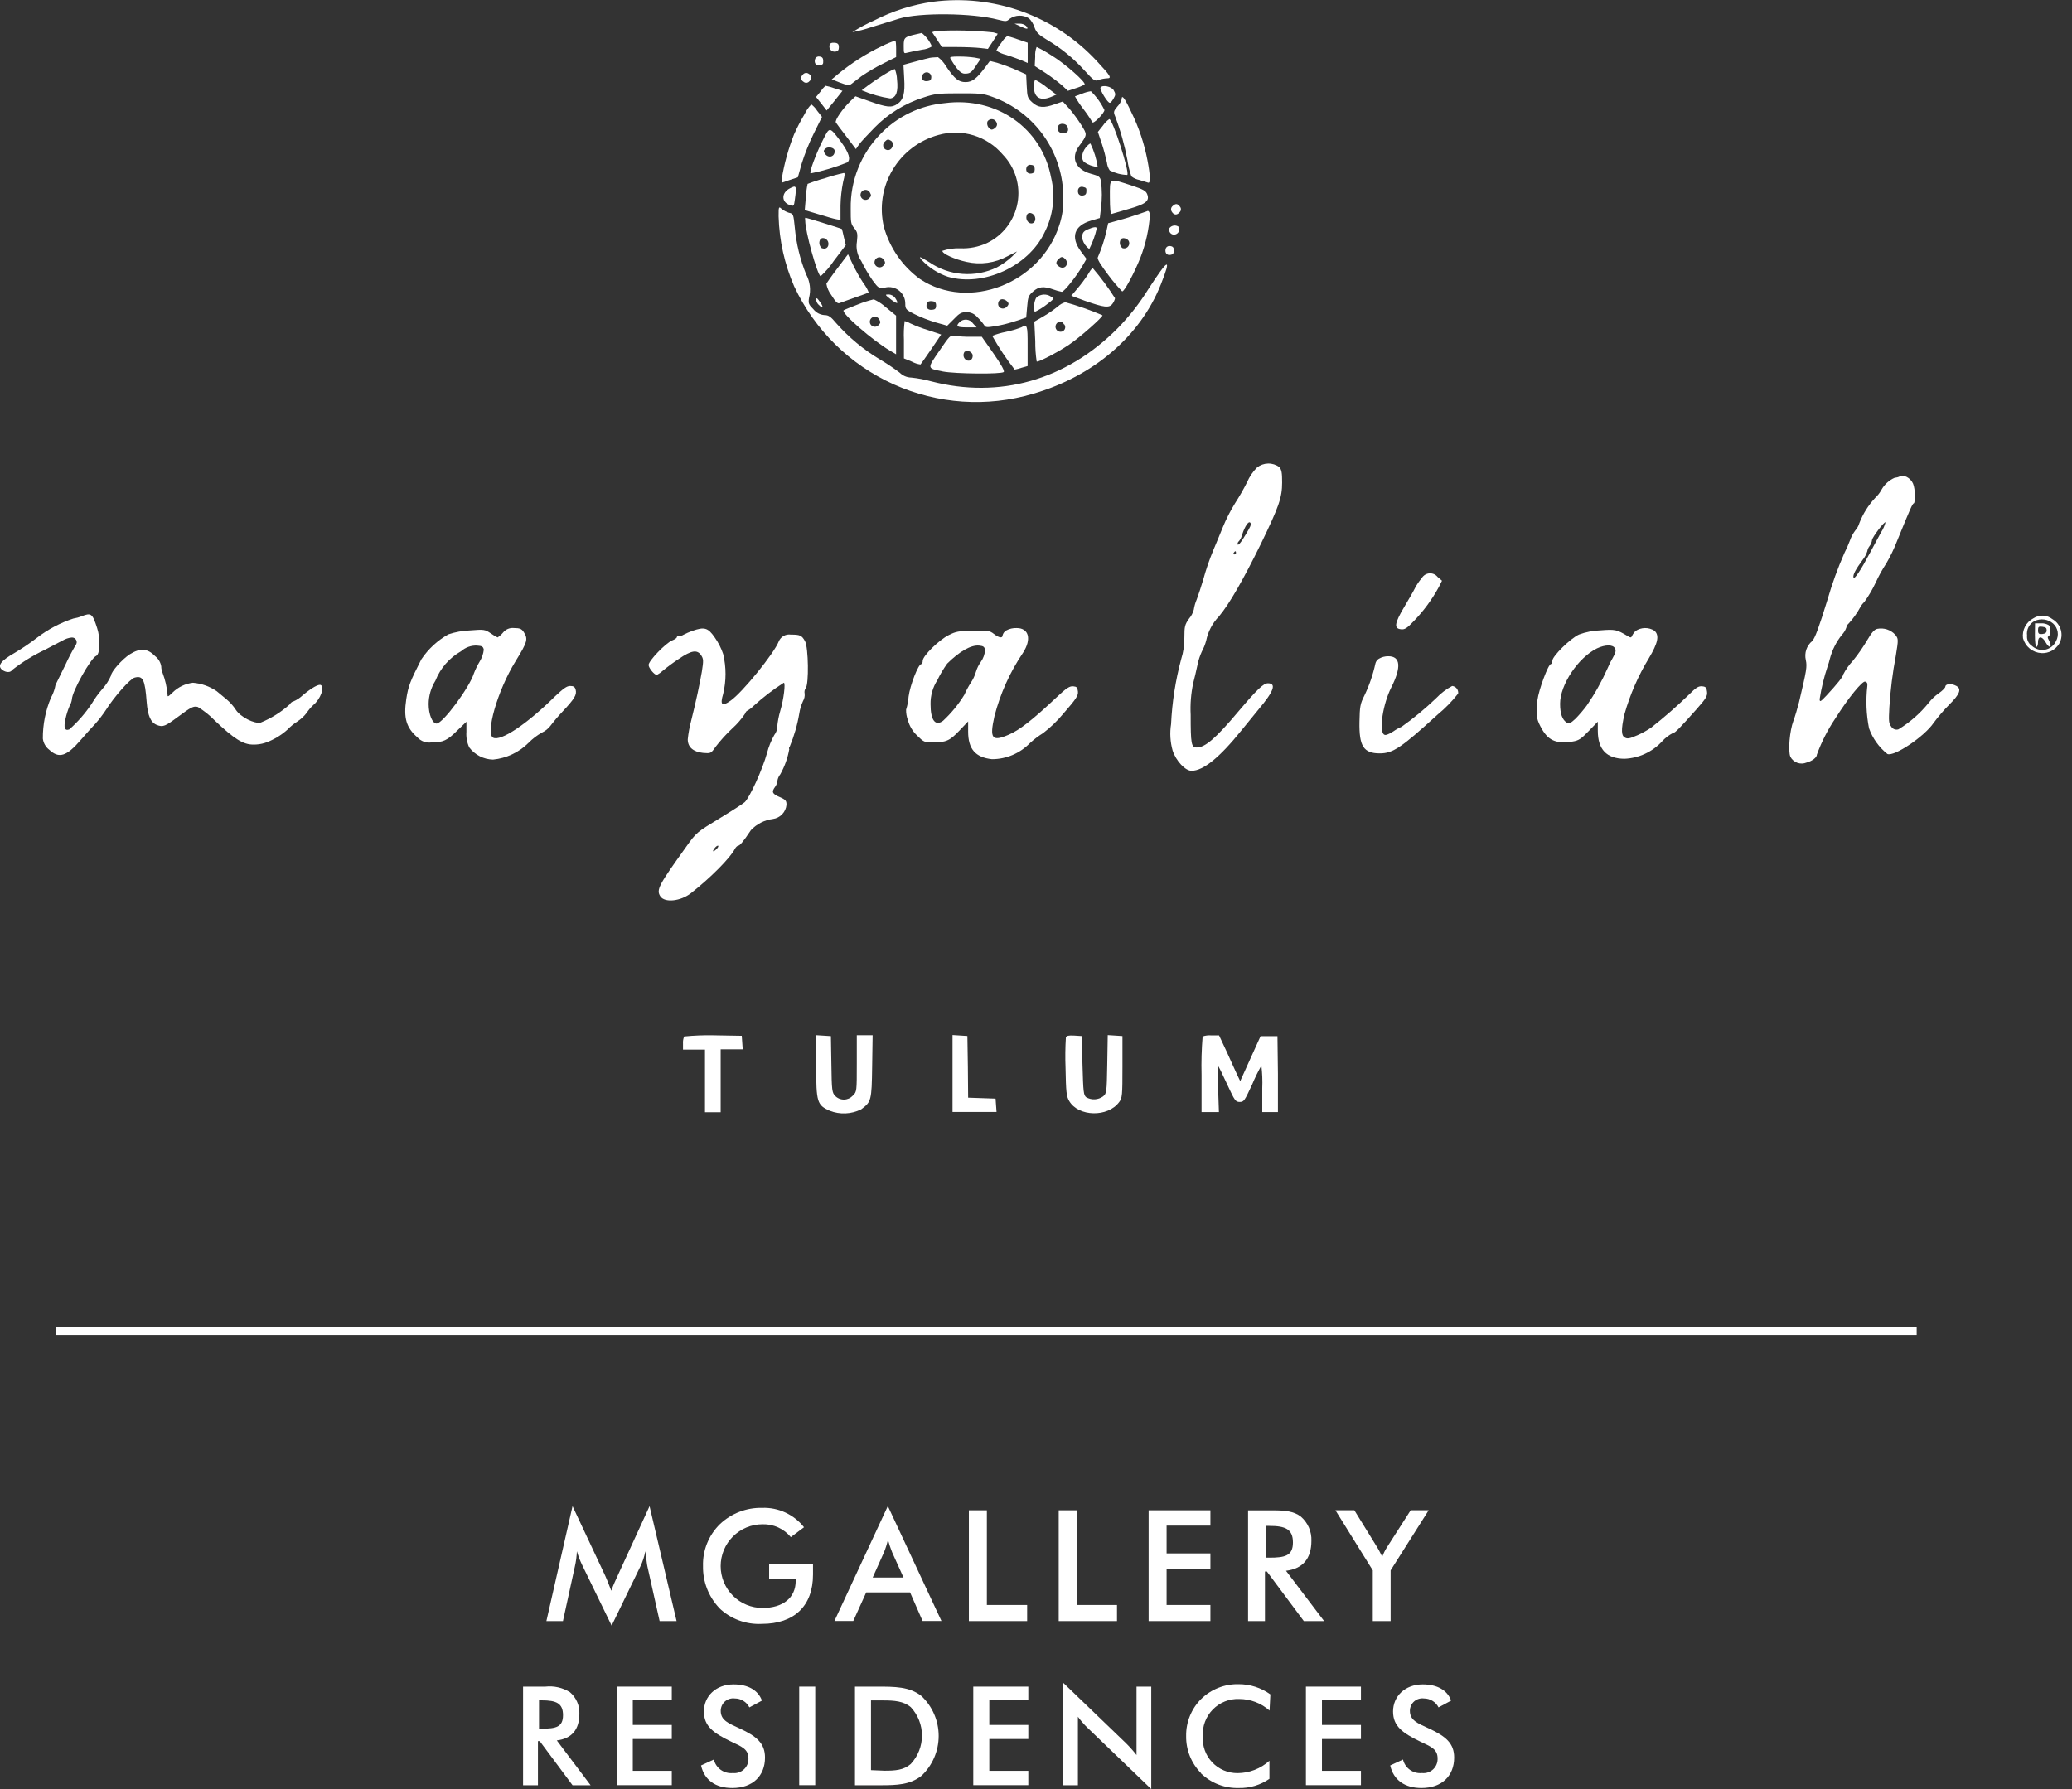<svg width="132" height="114" viewBox="0 0 132 114" fill="none" xmlns="http://www.w3.org/2000/svg">
<rect x="0" y="0" width="132" height="114" fill="#333333" stroke="none"/>
<g clip-path="url(#clip0_540_1855)">
<path d="M122.105 84.578H3.553V85.065H122.105V84.578Z" fill="white"/>
<path d="M37.096 99.741C36.955 99.453 36.84 99.154 36.751 98.846C36.739 99.175 36.696 99.502 36.622 99.823L35.864 103.294H34.809L36.475 95.973L38.556 100.405C38.616 100.531 38.745 100.85 38.943 101.361C39.081 100.964 39.24 100.65 39.348 100.405L41.381 95.973L43.103 103.294H42.022L41.243 99.81C41.213 99.685 41.182 99.38 41.114 98.846C41.05 99.185 40.942 99.513 40.791 99.823L38.965 103.583L37.096 99.741Z" fill="white"/>
<path d="M45.821 102.459C45.138 101.738 44.767 100.777 44.787 99.784C44.773 99.29 44.861 98.798 45.047 98.339C45.232 97.88 45.51 97.465 45.864 97.119C46.59 96.431 47.559 96.058 48.559 96.081C49.069 96.063 49.575 96.166 50.038 96.381C50.5 96.595 50.906 96.916 51.221 97.317L50.381 97.946C50.163 97.681 49.886 97.469 49.574 97.327C49.261 97.186 48.92 97.117 48.577 97.127C47.87 97.127 47.192 97.408 46.692 97.908C46.192 98.408 45.911 99.086 45.911 99.793C45.911 100.5 46.192 101.178 46.692 101.678C47.192 102.178 47.87 102.459 48.577 102.459C49.899 102.459 50.691 101.796 50.691 100.736V100.637H48.999V99.672H51.794C51.794 99.957 51.794 100.176 51.794 100.331C51.794 102.338 50.588 103.471 48.538 103.471C48.035 103.498 47.533 103.421 47.061 103.244C46.59 103.068 46.16 102.796 45.799 102.446" fill="white"/>
<path d="M56.561 95.965L59.976 103.286H58.774L57.978 101.468H55.183L54.36 103.286H53.159L56.561 95.965ZM57.56 100.521L56.836 98.915C56.732 98.653 56.642 98.386 56.569 98.114C56.505 98.387 56.421 98.654 56.315 98.915L55.596 100.521H57.56Z" fill="white"/>
<path d="M61.724 96.236H62.87V102.269H65.436V103.294H61.724V96.236Z" fill="white"/>
<path d="M67.447 96.236H68.593V102.269H71.16V103.294H67.447V96.236Z" fill="white"/>
<path d="M73.175 96.236H77.111V97.213H74.32V98.984H77.111V99.987H74.32V102.269H77.111V103.294H73.175V96.236Z" fill="white"/>
<path d="M79.51 96.24H81.107C81.87 96.24 82.43 96.3 82.865 96.632C83.088 96.822 83.266 97.06 83.384 97.329C83.502 97.597 83.557 97.889 83.545 98.183C83.545 99.319 82.994 99.961 81.926 100.09L84.355 103.294H83.063L80.711 100.138H80.586V103.294H79.51V96.24ZM80.862 99.255C81.87 99.255 82.369 99.134 82.369 98.286C82.369 97.437 81.887 97.231 80.862 97.231H80.655V99.255H80.862Z" fill="white"/>
<path d="M87.455 100.064L85.074 96.232H86.279L87.761 98.635C87.791 98.682 87.899 98.871 88.058 99.195C88.136 98.989 88.234 98.791 88.351 98.605L89.871 96.232H91.017L88.592 100.064V103.294H87.455V100.064Z" fill="white"/>
<path d="M33.323 107.471H34.744C35.29 107.41 35.841 107.534 36.307 107.825C36.506 107.994 36.663 108.206 36.767 108.444C36.872 108.683 36.921 108.942 36.91 109.203C36.91 110.215 36.419 110.783 35.472 110.899L37.625 113.755H36.475L34.383 110.942H34.271V113.755H33.323V107.471ZM34.525 110.15C35.42 110.15 35.868 110.047 35.868 109.289C35.868 108.531 35.438 108.346 34.525 108.346H34.34V110.146L34.525 110.15Z" fill="white"/>
<path d="M39.292 107.471H42.797V108.341H40.313V109.913H42.797V110.809H40.313V112.837H42.797V113.75H39.292V107.471Z" fill="white"/>
<path d="M44.658 112.497L45.476 112.118C45.539 112.384 45.697 112.618 45.919 112.776C46.142 112.934 46.414 113.007 46.686 112.979C46.815 112.993 46.944 112.979 47.067 112.938C47.19 112.897 47.302 112.83 47.396 112.742C47.491 112.654 47.565 112.546 47.614 112.427C47.663 112.307 47.686 112.178 47.681 112.049C47.681 111.433 47.216 111.283 46.566 110.968C45.45 110.426 44.843 109.999 44.843 109.052C44.843 108.104 45.588 107.329 46.733 107.329C47.664 107.329 48.301 107.704 48.542 108.363L47.741 108.794C47.654 108.622 47.52 108.478 47.356 108.378C47.192 108.278 47.003 108.225 46.811 108.225C46.699 108.21 46.585 108.22 46.477 108.253C46.369 108.285 46.269 108.341 46.184 108.416C46.099 108.49 46.032 108.582 45.985 108.685C45.939 108.788 45.915 108.9 45.915 109.013C45.915 109.62 46.406 109.806 47.108 110.129C48.215 110.637 48.736 111.089 48.736 111.993C48.736 113.16 47.952 113.931 46.652 113.931C45.579 113.931 44.877 113.423 44.666 112.51" fill="white"/>
<path d="M51.936 107.471H50.915V113.75H51.936V107.471Z" fill="white"/>
<path d="M54.468 107.471H55.846C57.026 107.471 57.93 107.471 58.692 108.061C59.042 108.388 59.321 108.783 59.511 109.222C59.702 109.661 59.8 110.134 59.8 110.613C59.8 111.091 59.702 111.565 59.511 112.004C59.321 112.443 59.042 112.838 58.692 113.165C57.965 113.724 57.138 113.755 56.109 113.755H54.468V107.471ZM56.35 112.829C57.043 112.829 57.577 112.794 58.025 112.398C58.482 111.906 58.736 111.26 58.736 110.589C58.736 109.918 58.482 109.272 58.025 108.781C57.56 108.393 56.978 108.35 56.225 108.35H55.488V112.794L56.35 112.829Z" fill="white"/>
<path d="M62.004 107.471H65.51V108.341H63.025V109.913H65.51V110.809H63.025V112.837H65.51V113.75H62.004V107.471Z" fill="white"/>
<path d="M69.278 110.09C69.055 109.875 68.851 109.64 68.67 109.388V113.755H67.732V107.226L71.719 111.063C71.964 111.304 72.192 111.56 72.404 111.83V107.471H73.343V114L69.278 110.09Z" fill="white"/>
<path d="M76.513 112.984C76.206 112.672 75.964 112.303 75.801 111.897C75.639 111.491 75.558 111.057 75.565 110.619C75.558 110.182 75.638 109.748 75.803 109.342C75.967 108.937 76.211 108.568 76.521 108.26C76.835 107.952 77.208 107.71 77.617 107.548C78.026 107.386 78.463 107.307 78.903 107.316C79.63 107.313 80.34 107.541 80.931 107.967L80.879 108.996C80.346 108.523 79.658 108.261 78.946 108.26C78.634 108.248 78.323 108.301 78.033 108.416C77.743 108.532 77.48 108.707 77.262 108.93C77.044 109.153 76.875 109.42 76.766 109.712C76.656 110.004 76.61 110.316 76.629 110.628C76.607 110.931 76.649 111.235 76.751 111.521C76.852 111.807 77.012 112.069 77.22 112.29C77.428 112.511 77.68 112.687 77.959 112.807C78.238 112.926 78.539 112.986 78.842 112.984C79.592 112.98 80.315 112.7 80.871 112.196V113.345C80.299 113.743 79.616 113.948 78.92 113.931C78.477 113.944 78.036 113.868 77.622 113.708C77.209 113.549 76.832 113.308 76.513 113.001" fill="white"/>
<path d="M83.196 107.471H86.701V108.341H84.217V109.913H86.701V110.809H84.217V112.837H86.701V113.75H83.196V107.471Z" fill="white"/>
<path d="M88.562 112.497L89.38 112.118C89.443 112.384 89.601 112.618 89.823 112.776C90.046 112.934 90.318 113.007 90.59 112.979C90.719 112.993 90.849 112.979 90.971 112.938C91.094 112.897 91.206 112.83 91.3 112.742C91.395 112.654 91.469 112.546 91.518 112.427C91.567 112.307 91.59 112.178 91.585 112.049C91.585 111.433 91.12 111.283 90.47 110.968C89.354 110.426 88.747 109.999 88.747 109.052C88.747 108.104 89.492 107.329 90.638 107.329C91.568 107.329 92.209 107.704 92.446 108.363L91.645 108.794C91.558 108.622 91.425 108.478 91.26 108.378C91.096 108.278 90.907 108.225 90.715 108.225C90.603 108.21 90.489 108.22 90.381 108.253C90.273 108.285 90.173 108.341 90.088 108.416C90.004 108.49 89.936 108.582 89.889 108.685C89.843 108.788 89.819 108.9 89.819 109.013C89.819 109.62 90.31 109.806 91.012 110.129C92.119 110.637 92.64 111.089 92.64 111.993C92.64 113.16 91.856 113.931 90.556 113.931C89.488 113.931 88.781 113.423 88.57 112.51" fill="white"/>
<path fill-rule="evenodd" clip-rule="evenodd" d="M59.433 0.112C58.123 0.299 56.854 0.704 55.678 1.309C55.2 1.52 54.739 1.767 54.3 2.05C54.703 1.974 55.1 1.871 55.488 1.74C56.117 1.537 56.918 1.309 57.267 1.189C58.585 0.792 61.957 0.823 63.593 1.257C64.08 1.378 64.132 1.378 64.321 1.201C64.501 1.074 64.714 1.003 64.934 0.998C65.154 0.992 65.371 1.053 65.557 1.171C65.718 1.333 65.837 1.531 65.906 1.748C66.018 2.067 66.168 2.218 66.685 2.528C67.571 3.048 68.372 3.7 69.062 4.461C69.691 5.15 69.751 5.194 70.001 5.09C70.168 5.035 70.342 5.002 70.518 4.991C70.85 4.991 70.768 4.853 69.859 3.876C68.547 2.463 66.916 1.385 65.102 0.73C63.289 0.075 61.345 -0.137 59.433 0.112Z" fill="white"/>
<path fill-rule="evenodd" clip-rule="evenodd" d="M65.019 1.688C65.449 1.886 65.557 1.878 65.367 1.649C65.247 1.549 65.093 1.498 64.937 1.507H64.631L65.019 1.688Z" fill="white"/>
<path fill-rule="evenodd" clip-rule="evenodd" d="M59.61 1.977L59.382 2.05L59.691 2.515L60.002 2.997H60.966C61.496 2.997 62.155 3.027 62.435 3.058L62.934 3.118L63.253 2.636L63.563 2.149L63.292 2.067C62.069 1.939 60.837 1.908 59.61 1.977Z" fill="white"/>
<path fill-rule="evenodd" clip-rule="evenodd" d="M58.434 2.166C57.624 2.347 57.573 2.377 57.573 2.915C57.573 3.454 57.573 3.415 57.853 3.346C58.003 3.307 58.4 3.226 58.748 3.165C58.968 3.145 59.181 3.075 59.368 2.959C59.229 2.62 59.005 2.324 58.718 2.097C58.684 2.119 58.542 2.136 58.434 2.166Z" fill="white"/>
<path fill-rule="evenodd" clip-rule="evenodd" d="M63.783 2.739C63.661 2.889 63.557 3.052 63.473 3.226C63.663 3.355 63.876 3.447 64.101 3.497C64.442 3.604 64.889 3.768 65.1 3.854L65.471 4.014V2.722L64.851 2.511C64.626 2.426 64.395 2.355 64.162 2.3C64.011 2.423 63.883 2.572 63.783 2.739Z" fill="white"/>
<path fill-rule="evenodd" clip-rule="evenodd" d="M56.19 2.937C55.182 3.419 54.236 4.022 53.374 4.733L52.986 5.06L53.525 5.271C53.955 5.43 54.093 5.452 54.222 5.362L54.873 4.862C55.306 4.565 55.759 4.299 56.229 4.065L57.09 3.635V3.109C57.09 2.829 57.069 2.588 57.03 2.588C56.742 2.684 56.461 2.8 56.19 2.937Z" fill="white"/>
<path fill-rule="evenodd" clip-rule="evenodd" d="M52.853 2.855C52.834 2.911 52.83 2.97 52.842 3.028C52.854 3.085 52.88 3.138 52.919 3.182C52.958 3.226 53.008 3.258 53.064 3.277C53.119 3.295 53.179 3.298 53.236 3.286C53.383 3.264 53.443 3.182 53.443 3.006C53.443 2.829 53.383 2.743 53.184 2.726C52.986 2.709 52.896 2.739 52.853 2.855Z" fill="white"/>
<path fill-rule="evenodd" clip-rule="evenodd" d="M65.949 3.6L65.919 4.207L66.586 4.638C66.953 4.881 67.307 5.144 67.645 5.426L68.033 5.788L68.524 5.624C68.722 5.567 68.912 5.487 69.093 5.387C69.222 5.267 67.835 4.039 66.939 3.501C66.65 3.313 66.35 3.143 66.039 2.993C65.964 3.186 65.933 3.394 65.949 3.6Z" fill="white"/>
<path fill-rule="evenodd" clip-rule="evenodd" d="M51.936 3.734C51.837 3.992 51.979 4.212 52.215 4.164C52.452 4.117 52.444 4.065 52.444 3.884C52.444 3.704 52.388 3.626 52.215 3.604C52.161 3.592 52.104 3.597 52.053 3.621C52.002 3.644 51.961 3.684 51.936 3.734Z" fill="white"/>
<path fill-rule="evenodd" clip-rule="evenodd" d="M59.382 3.665C59.244 3.665 58.783 3.803 58.344 3.915L57.556 4.126L57.603 4.987C57.663 5.956 57.556 6.356 57.172 6.623C56.789 6.89 56.462 6.826 55.424 6.464L54.498 6.137L54.188 6.434C53.68 6.925 53.172 7.661 53.249 7.803C53.288 7.872 53.598 8.281 53.929 8.712L54.528 9.5L54.726 9.207C54.825 9.061 55.286 8.57 55.725 8.122C56.588 7.241 57.655 6.586 58.83 6.214C59.536 5.977 59.778 5.947 61.074 5.947C62.37 5.947 62.611 5.947 63.227 6.175C64.557 6.651 65.705 7.528 66.514 8.685C67.323 9.843 67.751 11.223 67.74 12.635C67.757 13.211 67.672 13.785 67.49 14.332C66.311 18.061 61.72 19.848 58.606 17.777C57.49 16.963 56.682 15.796 56.311 14.465C56.014 13.225 56.212 11.917 56.865 10.821C57.517 9.725 58.572 8.926 59.803 8.596C60.533 8.393 61.305 8.404 62.029 8.627C62.752 8.85 63.397 9.275 63.886 9.853C64.275 10.255 64.563 10.744 64.726 11.28C64.889 11.815 64.922 12.382 64.823 12.932C64.724 13.483 64.495 14.002 64.155 14.447C63.816 14.892 63.375 15.249 62.87 15.49C62.338 15.734 61.757 15.847 61.173 15.822C60.788 15.806 60.402 15.86 60.036 15.981C60.014 16.162 60.824 16.528 61.569 16.687C62.46 16.891 63.395 16.76 64.196 16.321L64.795 16.02L64.493 16.33C64.198 16.607 63.868 16.845 63.511 17.036C62.828 17.366 62.07 17.509 61.314 17.451C60.558 17.394 59.83 17.138 59.205 16.709C58.576 16.33 58.516 16.308 58.705 16.55C59.168 17.046 59.747 17.418 60.389 17.635C62.646 18.285 65.51 16.976 66.53 14.84C67.094 13.753 67.247 12.499 66.961 11.309C66.371 8.165 63.494 6.141 60.191 6.572C58.628 6.714 57.169 7.416 56.083 8.548C55.471 9.174 54.99 9.915 54.666 10.728C54.343 11.541 54.183 12.41 54.197 13.285C54.197 14.147 54.197 14.263 54.416 14.53C54.636 14.797 54.644 14.9 54.593 15.391C54.517 15.828 54.618 16.277 54.873 16.64C55.081 17.067 55.321 17.477 55.592 17.867C55.971 18.376 55.992 18.384 56.38 18.324C56.536 18.285 56.698 18.283 56.855 18.318C57.011 18.352 57.158 18.423 57.283 18.523C57.408 18.624 57.508 18.752 57.575 18.897C57.643 19.042 57.676 19.201 57.672 19.362C57.672 19.702 57.732 19.754 58.27 20.021C58.699 20.231 59.144 20.405 59.601 20.542L60.346 20.753L60.777 20.322C61.126 19.952 61.255 19.891 61.565 19.891C61.698 19.887 61.83 19.913 61.951 19.969C62.072 20.024 62.179 20.107 62.263 20.21C62.423 20.361 62.568 20.528 62.693 20.71C62.784 20.869 62.865 20.869 63.434 20.779C63.872 20.702 64.304 20.592 64.726 20.451L65.376 20.232L65.436 19.543C65.484 18.931 65.527 18.823 65.815 18.574C66.173 18.255 66.491 18.225 67.107 18.445C67.282 18.509 67.463 18.559 67.645 18.595C67.788 18.595 68.584 17.596 68.938 16.976L69.217 16.498L68.856 16.011C68.188 15.103 68.425 14.371 69.523 14.052L70.066 13.893L70.135 13.285C70.214 12.702 70.214 12.111 70.135 11.528C70.083 11.257 70.005 11.21 69.484 11.068C68.515 10.792 68.192 10.051 68.748 9.302C69.303 8.553 69.256 8.574 68.886 7.967C68.658 7.608 68.408 7.264 68.136 6.938L67.706 6.468L67.206 6.641C66.487 6.899 66.147 6.869 65.768 6.529C65.471 6.262 65.441 6.188 65.41 5.491L65.372 4.741L64.683 4.431C64.304 4.268 63.917 4.125 63.524 4.001L63.063 3.884L62.805 4.233C62.228 5.013 61.944 5.232 61.513 5.232C61.083 5.232 60.824 5.051 60.256 4.203C60.128 3.985 59.958 3.795 59.756 3.643L59.382 3.665ZM59.33 4.892C59.33 5.09 59.27 5.151 59.071 5.172C58.774 5.211 58.615 4.952 58.791 4.741C58.825 4.689 58.875 4.649 58.934 4.627C58.992 4.605 59.056 4.602 59.116 4.619C59.176 4.636 59.229 4.671 59.268 4.72C59.306 4.77 59.328 4.83 59.33 4.892ZM63.473 7.777C63.509 7.834 63.524 7.902 63.512 7.968C63.501 8.034 63.465 8.094 63.412 8.135C63.322 8.225 63.206 8.277 63.145 8.255C63.051 8.214 62.975 8.139 62.93 8.046C62.886 7.953 62.877 7.847 62.904 7.747C62.934 7.697 62.978 7.657 63.029 7.629C63.081 7.602 63.139 7.589 63.197 7.592C63.256 7.595 63.312 7.614 63.361 7.647C63.409 7.679 63.448 7.725 63.473 7.777ZM68.012 8.087C68.102 8.354 68.012 8.484 67.706 8.484C67.653 8.489 67.599 8.48 67.55 8.458C67.502 8.435 67.46 8.4 67.429 8.357C67.398 8.313 67.38 8.261 67.376 8.208C67.371 8.155 67.381 8.101 67.404 8.053C67.486 7.808 67.934 7.846 68.012 8.087ZM56.767 8.975C56.978 9.104 56.875 9.522 56.617 9.56C56.553 9.571 56.488 9.561 56.43 9.532C56.372 9.503 56.325 9.456 56.295 9.399C56.266 9.342 56.255 9.276 56.265 9.212C56.275 9.149 56.304 9.089 56.35 9.044C56.526 8.863 56.587 8.854 56.767 8.975ZM65.919 10.779C65.919 10.96 65.858 11.037 65.69 11.059C65.449 11.098 65.307 10.878 65.41 10.628C65.437 10.58 65.479 10.541 65.529 10.519C65.58 10.497 65.637 10.493 65.69 10.508C65.858 10.521 65.919 10.598 65.919 10.779ZM69.213 12.179C69.213 12.355 69.153 12.437 68.981 12.459C68.927 12.472 68.871 12.468 68.82 12.446C68.769 12.424 68.727 12.386 68.701 12.338C68.602 12.075 68.744 11.856 68.981 11.907C69.217 11.959 69.213 11.998 69.213 12.179ZM55.432 12.295C55.514 12.437 55.506 12.506 55.372 12.635C55.325 12.685 55.264 12.719 55.196 12.732C55.128 12.744 55.058 12.734 54.997 12.704C54.935 12.673 54.885 12.623 54.854 12.562C54.823 12.5 54.813 12.43 54.825 12.363C54.837 12.295 54.87 12.233 54.921 12.186C54.971 12.139 55.035 12.109 55.103 12.101C55.172 12.094 55.241 12.109 55.3 12.143C55.359 12.178 55.406 12.231 55.432 12.295ZM65.953 13.884C65.992 14.181 65.734 14.34 65.522 14.164C65.449 14.099 65.401 14.009 65.388 13.912C65.376 13.815 65.399 13.716 65.454 13.634C65.6 13.475 65.919 13.626 65.949 13.884H65.953ZM56.333 16.588C56.41 16.726 56.401 16.799 56.272 16.929C56.244 16.96 56.21 16.985 56.172 17.004C56.133 17.022 56.092 17.032 56.05 17.035C56.008 17.037 55.966 17.031 55.926 17.017C55.886 17.002 55.849 16.981 55.818 16.952C55.786 16.924 55.761 16.89 55.743 16.852C55.725 16.814 55.714 16.772 55.712 16.73C55.71 16.688 55.716 16.646 55.73 16.606C55.744 16.566 55.766 16.529 55.794 16.498C55.949 16.33 56.19 16.36 56.328 16.588H56.333ZM67.848 16.489C68.149 16.787 67.848 17.217 67.49 16.997C67.258 16.855 67.241 16.709 67.417 16.528C67.594 16.347 67.684 16.33 67.844 16.489H67.848ZM64.174 19.211C64.274 19.332 64.274 19.392 64.174 19.512C63.907 19.831 63.468 19.59 63.619 19.211C63.641 19.167 63.675 19.13 63.717 19.105C63.759 19.079 63.807 19.065 63.856 19.065C63.975 19.073 64.087 19.125 64.17 19.211H64.174ZM59.636 19.461C59.636 19.663 59.575 19.724 59.377 19.741C59.097 19.771 58.947 19.581 59.059 19.31C59.084 19.22 59.205 19.172 59.377 19.189C59.549 19.207 59.636 19.263 59.636 19.461Z" fill="white"/>
<path fill-rule="evenodd" clip-rule="evenodd" d="M60.54 3.716C60.949 4.423 61.207 4.694 61.457 4.694C61.797 4.694 61.888 4.634 62.206 4.143L62.474 3.747L62.107 3.673C61.774 3.626 61.437 3.603 61.1 3.604C60.617 3.6 60.497 3.626 60.54 3.716Z" fill="white"/>
<path fill-rule="evenodd" clip-rule="evenodd" d="M56.509 4.642C55.949 4.978 55.411 5.349 54.898 5.753C55.48 6.004 56.09 6.179 56.716 6.274C57.095 6.223 57.233 5.844 57.146 5.064C57.139 4.835 57.09 4.609 57.004 4.397C56.831 4.462 56.665 4.544 56.509 4.642Z" fill="white"/>
<path fill-rule="evenodd" clip-rule="evenodd" d="M51.148 4.754C50.967 4.944 50.988 5.082 51.216 5.232C51.265 5.267 51.324 5.282 51.383 5.277C51.443 5.271 51.498 5.245 51.539 5.202C51.759 5.021 51.737 4.823 51.509 4.694C51.453 4.656 51.384 4.641 51.316 4.652C51.249 4.663 51.189 4.7 51.148 4.754Z" fill="white"/>
<path fill-rule="evenodd" clip-rule="evenodd" d="M65.867 5.529C65.867 6.24 66.298 6.468 67.004 6.158L67.297 6.029L66.677 5.56C66.454 5.378 66.213 5.221 65.957 5.09C65.906 5.09 65.867 5.293 65.867 5.529Z" fill="white"/>
<path fill-rule="evenodd" clip-rule="evenodd" d="M52.267 5.84L51.987 6.18L52.328 6.61L52.663 7.041L53.176 6.412L53.671 5.788L53.154 5.624C52.97 5.554 52.78 5.5 52.586 5.465C52.464 5.576 52.357 5.702 52.267 5.84Z" fill="white"/>
<path fill-rule="evenodd" clip-rule="evenodd" d="M70.109 5.581C70.04 5.702 70.578 6.589 70.707 6.55C70.768 6.55 70.867 6.408 70.948 6.27C71.078 6.038 71.078 5.982 70.948 5.749C70.819 5.517 70.238 5.383 70.109 5.581Z" fill="white"/>
<path fill-rule="evenodd" clip-rule="evenodd" d="M68.963 5.96C68.713 6.051 68.502 6.128 68.481 6.141C68.635 6.416 68.81 6.679 69.002 6.929C69.217 7.203 69.414 7.491 69.592 7.79C69.648 7.928 70.359 7.209 70.359 7.011C70.143 6.565 69.852 6.16 69.497 5.814C69.314 5.841 69.135 5.89 68.963 5.96Z" fill="white"/>
<path fill-rule="evenodd" clip-rule="evenodd" d="M71.457 6.33C71.405 6.503 71.312 6.659 71.185 6.787C70.936 7.088 70.927 7.136 71.048 7.429C71.388 8.332 71.648 9.262 71.827 10.211C71.875 10.561 71.959 10.906 72.077 11.24C72.226 11.355 72.4 11.433 72.585 11.468L73.132 11.636C73.304 11.718 73.291 11.205 73.102 10.219C72.9 9.157 72.555 8.127 72.077 7.157C71.655 6.249 71.457 5.99 71.457 6.33Z" fill="white"/>
<path fill-rule="evenodd" clip-rule="evenodd" d="M51.26 7.269C51.011 7.686 50.786 8.118 50.588 8.561C50.222 9.481 49.958 10.439 49.8 11.416V11.645L50.312 11.468L50.829 11.296L51.07 10.434C51.277 9.777 51.533 9.137 51.837 8.518L52.366 7.45L52.056 7.054C51.958 6.899 51.832 6.764 51.686 6.653C51.509 6.833 51.365 7.041 51.26 7.269Z" fill="white"/>
<path fill-rule="evenodd" clip-rule="evenodd" d="M70.268 7.997L69.941 8.406L70.199 9.173C70.326 9.563 70.432 9.96 70.518 10.361C70.536 10.54 70.598 10.712 70.699 10.861C71.045 11.037 71.426 11.136 71.814 11.149C71.986 10.99 70.88 7.588 70.669 7.588C70.511 7.699 70.376 7.838 70.268 7.997Z" fill="white"/>
<path fill-rule="evenodd" clip-rule="evenodd" d="M52.405 8.962C51.996 9.78 51.544 10.969 51.639 11.05C52.437 10.892 53.218 10.658 53.973 10.353C54.214 10.163 54.093 9.754 53.594 9.061C52.827 8.044 52.866 8.044 52.405 8.962ZM53.176 9.629C53.176 10.017 52.745 10.107 52.538 9.771C52.448 9.621 52.47 9.56 52.616 9.448C52.763 9.336 53.176 9.392 53.176 9.629Z" fill="white"/>
<path fill-rule="evenodd" clip-rule="evenodd" d="M69.17 9.401C68.912 9.733 68.86 10.133 69.071 10.331C69.327 10.507 69.623 10.613 69.932 10.641C69.853 10.124 69.698 9.622 69.471 9.151C69.441 9.125 69.299 9.242 69.17 9.401Z" fill="white"/>
<path fill-rule="evenodd" clip-rule="evenodd" d="M52.564 11.352C52.186 11.453 51.814 11.575 51.449 11.718C51.389 12.002 51.351 12.29 51.337 12.579L51.268 13.389L52.129 13.647C52.599 13.789 53.107 13.94 53.266 13.966L53.546 14.018V13.092C53.557 12.585 53.613 12.081 53.714 11.584C53.826 11.154 53.835 11.016 53.753 11.024C53.351 11.112 52.954 11.222 52.564 11.352Z" fill="white"/>
<path fill-rule="evenodd" clip-rule="evenodd" d="M70.707 12.575C70.707 13.264 70.746 13.664 70.806 13.634L71.874 13.324C72.973 13.014 73.244 12.816 73.093 12.398C73.011 12.166 72.865 12.075 72.055 11.808C70.617 11.352 70.707 11.279 70.707 12.575Z" fill="white"/>
<path fill-rule="evenodd" clip-rule="evenodd" d="M50.312 12.006C49.782 12.278 49.77 12.868 50.291 13.057C50.571 13.156 50.579 13.156 50.639 12.704C50.76 11.83 50.739 11.782 50.312 12.006Z" fill="white"/>
<path fill-rule="evenodd" clip-rule="evenodd" d="M74.708 13.126C74.655 13.167 74.619 13.227 74.608 13.293C74.597 13.359 74.611 13.427 74.648 13.483C74.781 13.712 74.979 13.733 75.16 13.514C75.202 13.472 75.228 13.418 75.233 13.36C75.239 13.302 75.224 13.243 75.19 13.195C75.04 12.967 74.897 12.945 74.708 13.126Z" fill="white"/>
<path fill-rule="evenodd" clip-rule="evenodd" d="M49.602 13.785C49.644 15.32 49.98 16.833 50.592 18.242C51.891 21.018 54.142 23.236 56.937 24.492C59.733 25.749 62.886 25.961 65.824 25.089C69.652 23.978 72.628 21.433 73.946 18.143C74.652 16.364 74.454 16.421 73.158 18.423C72.592 19.335 71.926 20.182 71.172 20.947C67.908 24.228 63.658 25.425 59.317 24.297C58.905 24.184 58.484 24.104 58.059 24.06C57.778 24.055 57.509 23.941 57.31 23.741C56.896 23.431 56.464 23.143 56.018 22.88C55.001 22.267 54.081 21.503 53.292 20.615C52.913 20.163 52.784 20.077 52.517 20.077C52.383 20.067 52.253 20.03 52.135 19.968C52.016 19.905 51.912 19.819 51.828 19.715C51.509 19.396 51.488 19.327 51.539 18.987C51.671 18.483 51.606 17.947 51.359 17.488C50.969 16.525 50.723 15.509 50.631 14.474C50.549 13.656 50.54 13.613 50.26 13.557C50.09 13.503 49.931 13.419 49.791 13.307C49.61 13.143 49.602 13.165 49.602 13.785Z" fill="white"/>
<path fill-rule="evenodd" clip-rule="evenodd" d="M73.054 13.466C72.973 13.505 72.383 13.694 71.763 13.897L70.595 14.224L70.475 14.784C70.343 15.337 70.163 15.877 69.936 16.399C69.885 16.498 70.117 16.877 70.626 17.549C70.89 17.906 71.178 18.245 71.487 18.565C71.616 18.617 72.284 17.346 72.654 16.412C72.993 15.536 73.198 14.614 73.261 13.677C73.214 13.453 73.162 13.406 73.054 13.466ZM71.935 15.43C71.948 15.487 71.945 15.547 71.926 15.602C71.908 15.658 71.876 15.708 71.832 15.747C71.787 15.786 71.734 15.812 71.676 15.823C71.619 15.834 71.559 15.829 71.504 15.809C71.419 15.742 71.363 15.645 71.346 15.538C71.329 15.431 71.353 15.322 71.414 15.232C71.564 15.09 71.905 15.228 71.935 15.43Z" fill="white"/>
<path fill-rule="evenodd" clip-rule="evenodd" d="M51.298 14.065C51.298 14.741 52.056 17.476 52.276 17.605C52.594 17.314 52.877 16.986 53.116 16.627L53.882 15.619L53.762 15.12C53.701 14.84 53.645 14.612 53.632 14.59C53.619 14.569 51.397 13.875 51.328 13.875C51.26 13.875 51.298 13.961 51.298 14.065ZM52.775 15.482C52.806 15.762 52.616 15.912 52.345 15.809C52.266 15.737 52.215 15.64 52.201 15.534C52.187 15.429 52.21 15.322 52.267 15.232C52.427 15.072 52.745 15.228 52.775 15.482Z" fill="white"/>
<path fill-rule="evenodd" clip-rule="evenodd" d="M74.51 14.521C74.489 14.569 74.48 14.62 74.484 14.672C74.489 14.724 74.506 14.774 74.535 14.816C74.564 14.86 74.603 14.895 74.649 14.918C74.695 14.942 74.747 14.954 74.799 14.952C74.856 14.95 74.912 14.933 74.961 14.904C75.01 14.875 75.052 14.834 75.082 14.785C75.111 14.736 75.129 14.68 75.132 14.623C75.135 14.566 75.124 14.509 75.1 14.457C75.012 14.39 74.902 14.359 74.792 14.371C74.682 14.383 74.581 14.437 74.51 14.521Z" fill="white"/>
<path fill-rule="evenodd" clip-rule="evenodd" d="M69.291 14.62C68.981 14.749 68.912 14.9 68.963 15.262C69.037 15.506 69.188 15.719 69.394 15.869C69.607 15.451 69.768 15.009 69.872 14.551C69.859 14.431 69.661 14.461 69.291 14.62Z" fill="white"/>
<path fill-rule="evenodd" clip-rule="evenodd" d="M74.277 15.809C74.178 16.067 74.316 16.287 74.557 16.24C74.725 16.218 74.786 16.14 74.786 15.96C74.786 15.779 74.725 15.701 74.557 15.68C74.503 15.667 74.446 15.673 74.395 15.696C74.344 15.719 74.303 15.759 74.277 15.809Z" fill="white"/>
<path fill-rule="evenodd" clip-rule="evenodd" d="M53.365 17.075C52.995 17.557 52.676 18.014 52.646 18.083C52.69 18.341 52.796 18.585 52.956 18.793C53.223 19.224 53.352 19.362 53.482 19.314C53.611 19.267 54.024 19.112 54.481 18.953C54.937 18.793 55.342 18.655 55.342 18.634C55.264 18.426 55.153 18.231 55.015 18.057C54.762 17.672 54.535 17.27 54.334 16.855L54.024 16.201L53.365 17.075Z" fill="white"/>
<path fill-rule="evenodd" clip-rule="evenodd" d="M69.312 17.484C69.106 17.797 68.882 18.098 68.64 18.384L68.248 18.845L69.11 19.164C70.337 19.594 70.664 19.642 70.875 19.353C70.953 19.25 71.007 19.131 71.035 19.004C70.604 18.324 70.125 17.677 69.601 17.066C69.489 17.194 69.392 17.334 69.312 17.484Z" fill="white"/>
<path fill-rule="evenodd" clip-rule="evenodd" d="M56.737 19.065C57.168 19.401 57.284 19.383 57.047 19.013C57.002 18.939 56.938 18.878 56.863 18.834C56.788 18.791 56.703 18.766 56.617 18.763C56.367 18.763 56.367 18.772 56.737 19.065Z" fill="white"/>
<path fill-rule="evenodd" clip-rule="evenodd" d="M66.039 18.944C65.867 19.134 65.798 19.861 65.949 19.861C66.184 19.747 66.408 19.61 66.616 19.452C67.185 19.021 67.185 19.021 66.957 18.901C66.82 18.807 66.656 18.761 66.491 18.769C66.325 18.777 66.167 18.838 66.039 18.944Z" fill="white"/>
<path fill-rule="evenodd" clip-rule="evenodd" d="M51.996 19.103C52.008 19.225 52.065 19.339 52.155 19.422C52.457 19.732 52.487 19.551 52.198 19.185C52.048 18.974 51.996 18.953 51.996 19.103Z" fill="white"/>
<path fill-rule="evenodd" clip-rule="evenodd" d="M54.67 19.392C54.201 19.573 53.783 19.741 53.744 19.771C53.572 19.939 55.587 21.696 56.716 22.355L57.086 22.574V20.111L56.436 19.581C56.207 19.375 55.949 19.204 55.669 19.073C55.329 19.154 54.995 19.26 54.67 19.392ZM56.027 20.378C56.109 20.52 56.1 20.589 55.967 20.718C55.92 20.769 55.858 20.803 55.79 20.815C55.722 20.827 55.653 20.817 55.591 20.787C55.529 20.756 55.479 20.706 55.448 20.645C55.417 20.583 55.407 20.514 55.419 20.446C55.431 20.378 55.465 20.316 55.515 20.269C55.565 20.222 55.629 20.192 55.698 20.185C55.766 20.177 55.835 20.192 55.894 20.227C55.954 20.262 56 20.315 56.027 20.378Z" fill="white"/>
<path fill-rule="evenodd" clip-rule="evenodd" d="M67.387 19.534C67.1 19.761 66.798 19.968 66.483 20.154L65.893 20.494L65.953 21.739C65.948 22.171 65.978 22.603 66.043 23.031C66.104 23.113 67.379 22.454 68.106 21.963C68.834 21.472 70.303 20.158 70.234 20.09C69.465 19.76 68.675 19.482 67.869 19.258C67.688 19.309 67.523 19.404 67.387 19.534ZM67.796 20.662C67.831 20.705 67.853 20.756 67.86 20.81C67.867 20.865 67.858 20.92 67.836 20.97C67.813 21.02 67.776 21.062 67.731 21.092C67.685 21.122 67.631 21.139 67.577 21.14C67.512 21.143 67.448 21.126 67.394 21.092C67.339 21.058 67.295 21.009 67.269 20.95C67.243 20.891 67.234 20.826 67.246 20.762C67.257 20.699 67.286 20.64 67.331 20.593C67.503 20.43 67.654 20.451 67.792 20.68L67.796 20.662Z" fill="white"/>
<path fill-rule="evenodd" clip-rule="evenodd" d="M61.139 20.52C60.867 20.787 60.958 20.86 61.595 20.86H62.219L61.987 20.611C61.941 20.544 61.881 20.487 61.812 20.445C61.742 20.404 61.664 20.378 61.584 20.369C61.503 20.361 61.421 20.37 61.344 20.396C61.268 20.422 61.197 20.464 61.139 20.52Z" fill="white"/>
<path fill-rule="evenodd" clip-rule="evenodd" d="M57.586 21.648V22.837L58.094 23.044C58.263 23.137 58.449 23.199 58.641 23.225C58.671 23.195 58.981 22.755 59.33 22.247L59.959 21.317L59.132 21.037C58.743 20.921 58.363 20.777 57.995 20.606C57.88 20.543 57.759 20.493 57.633 20.456C57.583 20.851 57.567 21.25 57.586 21.648Z" fill="white"/>
<path fill-rule="evenodd" clip-rule="evenodd" d="M65.062 20.86C64.74 20.982 64.408 21.079 64.071 21.149C63.778 21.207 63.489 21.291 63.21 21.399C63.632 22.152 64.111 22.872 64.644 23.552C64.79 23.524 64.934 23.485 65.075 23.436L65.466 23.324V22.032C65.471 20.71 65.441 20.641 65.062 20.86Z" fill="white"/>
<path fill-rule="evenodd" clip-rule="evenodd" d="M59.842 22.355C59.054 23.505 59.041 23.466 60.071 23.672C60.85 23.823 63.813 23.853 63.946 23.703C64.007 23.634 63.787 23.233 63.296 22.527L62.547 21.459H61.819C61.479 21.462 61.14 21.442 60.803 21.399C60.54 21.347 60.497 21.399 59.842 22.355ZM61.957 22.587C62.017 22.863 61.797 23.074 61.565 22.945C61.52 22.919 61.482 22.885 61.452 22.844C61.422 22.803 61.4 22.756 61.389 22.706C61.378 22.656 61.378 22.604 61.388 22.554C61.398 22.504 61.419 22.457 61.449 22.415C61.493 22.39 61.541 22.374 61.592 22.369C61.642 22.364 61.694 22.37 61.742 22.386C61.79 22.403 61.834 22.429 61.871 22.464C61.908 22.498 61.937 22.54 61.957 22.587Z" fill="white"/>
<path fill-rule="evenodd" clip-rule="evenodd" d="M80.078 29.792C79.81 30.062 79.595 30.381 79.445 30.731C79.217 31.186 78.963 31.629 78.687 32.057C78.382 32.55 78.119 33.067 77.899 33.603C77.697 34.094 77.43 34.753 77.3 35.05C77.043 35.668 76.826 36.303 76.65 36.949C76.53 37.358 76.34 37.927 76.241 38.194C76.15 38.404 76.087 38.626 76.052 38.853C75.995 39.062 75.892 39.257 75.75 39.421C75.483 39.8 75.453 39.912 75.453 40.618C75.461 41.086 75.392 41.551 75.251 41.996C74.887 43.35 74.671 44.739 74.605 46.139C74.516 46.701 74.55 47.275 74.704 47.823C74.923 48.495 75.513 49.115 75.909 49.115C76.659 49.115 77.71 48.254 79.096 46.531C79.424 46.122 79.923 45.515 80.194 45.183C81.159 44.038 81.331 43.538 80.772 43.538C80.492 43.538 80.074 43.939 78.894 45.334C77.447 47.056 76.771 47.629 76.241 47.629C75.892 47.629 75.854 47.41 75.854 45.545C75.82 44.872 75.874 44.197 76.013 43.538C76.09 43.237 76.22 42.711 76.288 42.371C76.347 42.074 76.441 41.785 76.568 41.51C76.685 41.294 76.776 41.066 76.84 40.829C76.959 40.244 77.242 39.704 77.658 39.275C78.308 38.504 79.213 36.928 80.332 34.645C81.478 32.277 81.68 31.708 81.68 30.744C81.68 30.123 81.65 29.934 81.499 29.762C81.292 29.61 81.04 29.531 80.784 29.537C80.527 29.542 80.279 29.632 80.078 29.792ZM79.389 34.012C79.04 34.611 78.842 34.839 78.842 34.641C78.846 34.61 78.855 34.579 78.871 34.552C78.886 34.524 78.907 34.501 78.933 34.482C79.033 34.355 79.104 34.208 79.139 34.051C79.312 33.521 79.54 33.19 79.647 33.302C79.755 33.414 79.617 33.625 79.389 34.012ZM78.743 35.231C78.74 35.258 78.727 35.284 78.706 35.302C78.686 35.32 78.659 35.33 78.631 35.33C78.579 35.33 78.562 35.278 78.592 35.231C78.623 35.184 78.67 35.128 78.7 35.128C78.73 35.128 78.743 35.171 78.743 35.231Z" fill="white"/>
<path fill-rule="evenodd" clip-rule="evenodd" d="M121.045 30.348C120.944 30.404 120.83 30.434 120.714 30.438C120.347 30.597 120.044 30.875 119.852 31.226C119.75 31.413 119.617 31.581 119.461 31.726C119.026 32.192 118.684 32.737 118.453 33.332C118.403 33.506 118.315 33.666 118.194 33.801C118.045 34.002 117.928 34.224 117.846 34.46C117.747 34.723 117.633 34.981 117.505 35.231C117.077 36.203 116.714 37.203 116.42 38.224C115.882 39.981 115.619 40.679 115.451 40.846C115.277 40.99 115.146 41.179 115.074 41.393C115.002 41.607 114.991 41.837 115.042 42.057C115.133 42.487 115.094 42.694 114.612 44.731C114.521 45.097 114.362 45.64 114.25 45.937C114.013 46.574 113.901 47.844 114.06 48.224C114.155 48.402 114.313 48.538 114.504 48.606C114.694 48.674 114.903 48.668 115.09 48.59C115.46 48.49 115.748 48.262 115.748 48.081C116.046 47.269 116.44 46.495 116.924 45.777C117.785 44.412 118.647 43.392 118.819 43.43C118.939 43.461 118.983 43.542 118.961 43.71C118.856 44.609 118.892 45.519 119.069 46.406C119.298 47.05 119.704 47.617 120.24 48.043C120.671 48.232 122.613 46.914 123.181 46.066C123.484 45.657 123.815 45.27 124.172 44.907C124.857 44.231 124.977 43.9 124.637 43.71C124.297 43.521 123.931 43.581 123.931 43.753C123.931 43.822 123.75 44.012 123.5 44.184C123.262 44.351 123.05 44.553 122.871 44.783C122.331 45.452 121.68 46.023 120.946 46.471C120.861 46.5 120.769 46.498 120.685 46.467C120.601 46.436 120.53 46.376 120.485 46.298C120.326 46.1 120.318 45.95 120.365 45.071C120.433 43.973 120.57 42.88 120.774 41.798C120.946 40.739 120.946 40.709 120.744 40.45C120.601 40.292 120.419 40.175 120.217 40.108C120.015 40.042 119.798 40.029 119.59 40.071C119.409 40.11 119.228 40.321 118.978 40.752C118.697 41.23 118.38 41.686 118.031 42.117C117.79 42.375 117.586 42.665 117.424 42.978C117.424 43.107 117.023 43.607 116.356 44.322C115.977 44.722 115.925 44.752 115.925 44.541C116.034 43.841 116.201 43.151 116.425 42.479C116.485 42.316 116.536 42.149 116.575 41.979C116.721 41.422 116.982 40.901 117.342 40.45C117.467 40.32 117.562 40.164 117.622 39.994C117.638 39.891 117.692 39.798 117.772 39.731C118.065 39.412 118.317 39.058 118.522 38.676C118.587 38.557 118.671 38.449 118.772 38.357C119.046 37.973 119.285 37.566 119.486 37.139C119.684 36.706 119.915 36.288 120.175 35.89C120.436 35.443 120.661 34.977 120.847 34.495C121.734 32.32 121.833 32.1 121.924 32.07C122.014 32.04 122.032 31.179 121.872 30.813C121.713 30.447 121.256 30.201 121.011 30.382L121.045 30.348ZM119.848 33.9C119.667 34.223 119.349 34.822 119.129 35.231C118.548 36.329 118.121 36.975 118.078 36.794C118.035 36.613 118.229 36.269 118.66 35.679C118.793 35.516 118.893 35.328 118.957 35.128C118.978 35.005 119.029 34.889 119.107 34.792C119.19 34.684 119.242 34.556 119.258 34.421C119.258 34.253 120.055 33.203 120.119 33.284C120.061 33.502 119.97 33.71 119.848 33.9Z" fill="white"/>
<path fill-rule="evenodd" clip-rule="evenodd" d="M90.577 36.837C90.411 37.03 90.266 37.241 90.147 37.466C90.069 37.634 89.751 38.185 89.449 38.693C88.842 39.718 88.79 40.05 89.251 40.097C89.479 40.127 89.63 40.041 90.056 39.589C90.694 38.932 91.239 38.19 91.675 37.384L91.865 37.005L91.585 36.764C91.523 36.686 91.443 36.624 91.352 36.584C91.261 36.544 91.161 36.527 91.062 36.534C90.963 36.542 90.866 36.573 90.782 36.626C90.698 36.679 90.627 36.751 90.577 36.837Z" fill="white"/>
<path fill-rule="evenodd" clip-rule="evenodd" d="M5.194 39.27C5.026 39.338 4.851 39.385 4.672 39.413C3.838 39.688 3.057 40.101 2.36 40.636C1.908 40.984 1.435 41.305 0.943 41.596C0.034 42.113 -0.194 42.431 0.155 42.694C0.392 42.862 0.672 42.862 0.771 42.694C1.419 42.186 2.123 41.753 2.868 41.402C3.299 41.169 3.807 40.911 3.996 40.812C4.17 40.709 4.364 40.644 4.565 40.623C4.624 40.618 4.683 40.63 4.735 40.659C4.786 40.688 4.828 40.731 4.855 40.784C4.882 40.837 4.892 40.896 4.885 40.955C4.878 41.014 4.853 41.069 4.815 41.114C4.585 41.505 4.375 41.907 4.186 42.319C3.906 42.896 3.635 43.448 3.587 43.538C3.539 43.628 3.508 43.726 3.497 43.827C3.441 44.046 3.357 44.258 3.247 44.455C2.899 45.28 2.723 46.166 2.73 47.061C2.747 47.201 2.791 47.337 2.862 47.46C2.932 47.583 3.026 47.69 3.139 47.776C3.755 48.348 4.238 48.206 5.155 47.138C5.473 46.768 5.891 46.303 6.081 46.109C6.32 45.837 6.54 45.549 6.74 45.248C7.278 44.386 8.299 43.25 8.566 43.181C9.104 43.03 9.237 43.288 9.345 44.748C9.414 45.609 9.603 46.04 9.995 46.195C10.387 46.35 10.534 46.273 11.352 45.666C12.17 45.058 12.329 44.976 12.596 45.045C12.993 45.283 13.357 45.573 13.677 45.907C14.922 47.087 15.49 47.444 16.132 47.444C16.386 47.449 16.639 47.413 16.881 47.336C17.404 47.155 17.885 46.873 18.298 46.505C18.489 46.306 18.703 46.129 18.935 45.98C19.164 45.831 19.367 45.645 19.534 45.429C19.655 45.242 19.8 45.071 19.965 44.92C20.417 44.541 20.692 43.801 20.443 43.654C20.314 43.572 19.874 43.814 19.297 44.292C19.117 44.464 18.907 44.603 18.677 44.701C18.608 44.701 18.509 44.791 18.449 44.89C17.908 45.376 17.287 45.765 16.614 46.04C16.205 46.139 15.322 45.687 15.025 45.23C14.862 44.98 14.664 44.755 14.435 44.563C14.259 44.412 13.979 44.184 13.806 44.042C13.356 43.734 12.834 43.549 12.291 43.504C11.803 43.562 11.349 43.78 10.999 44.124C10.689 44.421 10.671 44.429 10.671 44.223C10.628 43.765 10.524 43.314 10.361 42.883C10.303 42.747 10.273 42.601 10.271 42.453C10.226 42.196 10.086 41.965 9.879 41.807C9.392 41.307 8.932 41.277 8.264 41.695C7.786 42.005 7.075 42.802 7.075 43.043C6.937 43.358 6.75 43.648 6.52 43.904C6.268 44.191 6.043 44.501 5.848 44.83C5.444 45.44 4.962 45.995 4.414 46.479C4.121 46.587 4.044 46.367 4.173 45.808C4.232 45.527 4.319 45.253 4.431 44.989C4.508 44.856 4.559 44.71 4.582 44.559C4.582 44.081 5.788 41.923 6.128 41.794C6.378 41.695 6.408 40.679 6.188 40.02C5.883 39.072 5.805 39.033 5.194 39.27Z" fill="white"/>
<path fill-rule="evenodd" clip-rule="evenodd" d="M129.538 39.4C129.31 39.518 129.125 39.703 129.007 39.931C128.889 40.158 128.844 40.416 128.879 40.67C128.95 40.93 129.101 41.161 129.31 41.331C129.52 41.501 129.777 41.601 130.046 41.617C130.272 41.63 130.497 41.581 130.697 41.475C130.897 41.37 131.065 41.212 131.183 41.019C131.333 40.754 131.373 40.44 131.292 40.146C131.211 39.852 131.017 39.602 130.752 39.451C130.581 39.316 130.371 39.237 130.153 39.228C129.935 39.219 129.72 39.279 129.538 39.4ZM130.795 39.731C130.948 39.868 131.05 40.053 131.085 40.256C131.119 40.458 131.084 40.667 130.985 40.847C130.922 40.986 130.826 41.109 130.707 41.205C130.587 41.3 130.446 41.366 130.296 41.397C130.145 41.427 129.99 41.421 129.842 41.379C129.695 41.337 129.559 41.261 129.447 41.157C129.339 41.087 129.253 40.988 129.198 40.871C129.143 40.755 129.122 40.626 129.137 40.498C129.111 40.313 129.143 40.124 129.229 39.959C129.314 39.793 129.449 39.658 129.615 39.572C129.806 39.481 130.019 39.448 130.229 39.476C130.438 39.504 130.635 39.593 130.795 39.731Z" fill="white"/>
<path fill-rule="evenodd" clip-rule="evenodd" d="M129.637 40.468C129.637 40.898 129.675 41.217 129.736 41.217C129.796 41.217 129.835 41.079 129.835 40.915C129.835 40.519 130.085 40.519 130.313 40.915C130.575 41.385 130.774 41.269 130.524 40.786C130.433 40.627 130.433 40.567 130.524 40.536C130.614 40.506 130.666 39.99 130.524 39.839C130.373 39.749 130.199 39.707 130.024 39.718H129.645L129.637 40.468ZM130.386 40.17C130.386 40.308 130.304 40.377 130.115 40.399C129.925 40.42 129.835 40.399 129.835 40.17C129.835 39.942 129.874 39.908 130.115 39.938C130.356 39.968 130.386 40.028 130.386 40.17Z" fill="white"/>
<path fill-rule="evenodd" clip-rule="evenodd" d="M32.04 40.317C31.943 40.434 31.828 40.536 31.7 40.618C31.549 40.544 31.405 40.458 31.269 40.36C30.899 40.11 30.838 40.097 29.943 40.17C29.474 40.188 29.01 40.272 28.565 40.42C27.873 40.808 27.283 41.354 26.842 42.014C26.123 43.43 26.011 43.71 25.882 44.55C25.701 45.756 25.882 46.367 26.592 46.983C26.703 47.107 26.843 47.201 27 47.257C27.156 47.313 27.324 47.33 27.488 47.306C28.229 47.306 28.496 47.186 29.146 46.535L29.714 45.988V46.634C29.689 46.975 29.751 47.316 29.895 47.625C30.073 47.861 30.301 48.053 30.564 48.187C30.826 48.322 31.116 48.394 31.411 48.4C32.264 48.317 33.061 47.941 33.668 47.336C33.922 47.077 34.212 46.855 34.529 46.678C34.741 46.58 34.925 46.432 35.067 46.247C35.317 45.92 35.584 45.606 35.868 45.308C36.605 44.52 36.755 44.27 36.674 43.952C36.626 43.771 36.544 43.71 36.325 43.71C36.105 43.71 35.894 43.87 35.347 44.382C33.56 46.148 31.902 47.255 31.416 47.005C30.929 46.755 31.657 44.059 32.854 42.117C33.612 40.89 33.651 40.717 33.362 40.27C33.233 40.071 33.112 40.02 32.755 40.02C32.62 40.003 32.483 40.022 32.358 40.074C32.233 40.126 32.123 40.21 32.04 40.317ZM30.821 41.398C30.791 41.663 30.703 41.919 30.563 42.147C30.418 42.389 30.294 42.642 30.192 42.905C29.921 43.792 28.207 46.105 27.815 46.105C27.548 46.105 27.307 45.528 27.307 44.86C27.311 44.335 27.46 43.82 27.738 43.374C28.052 42.579 28.63 41.916 29.374 41.497C29.649 41.253 30.006 41.123 30.373 41.135C30.722 41.157 30.782 41.208 30.821 41.398Z" fill="white"/>
<path fill-rule="evenodd" clip-rule="evenodd" d="M44.094 40.205C43.905 40.274 43.721 40.354 43.542 40.446C43.469 40.497 43.381 40.521 43.293 40.515C43.194 40.515 43.116 40.554 43.116 40.605C43.116 40.657 42.987 40.743 42.815 40.812C42.406 40.984 41.32 42.104 41.32 42.371C41.32 42.56 41.686 43.008 41.846 43.008C41.987 42.931 42.119 42.837 42.237 42.728C42.563 42.461 42.902 42.21 43.254 41.979C44.055 41.432 44.421 41.381 44.671 41.76C44.821 41.992 44.821 42.1 44.714 42.789C44.572 43.607 44.352 44.645 44.025 45.954C43.925 46.334 43.854 46.721 43.814 47.112C43.814 47.608 44.163 47.909 44.791 47.974C45.282 48.013 45.291 48.013 45.588 47.586C45.909 47.169 46.263 46.779 46.647 46.419C46.953 46.143 47.225 45.83 47.457 45.489C47.496 45.39 47.556 45.299 47.586 45.299C47.745 45.212 47.89 45.102 48.017 44.972C48.613 44.429 49.254 43.938 49.933 43.504C50.054 43.504 49.933 44.55 49.705 45.308C49.61 45.631 49.547 45.963 49.515 46.298C49.515 46.494 49.448 46.684 49.326 46.837C49.124 47.197 48.969 47.582 48.865 47.982C48.577 49.033 47.75 50.837 47.44 51.117C47.328 51.217 46.6 51.686 45.812 52.164C44.404 53.025 44.373 53.025 43.697 53.981C41.975 56.389 41.79 56.694 42.07 57.116C42.349 57.538 43.361 57.426 44.016 56.914C45.274 55.928 46.51 54.679 46.811 54.102C46.871 53.981 46.979 53.882 47.048 53.882C47.117 53.882 47.328 53.671 47.84 52.896C48.211 52.502 48.708 52.251 49.244 52.185C49.468 52.154 49.674 52.048 49.831 51.884C49.987 51.721 50.084 51.51 50.105 51.285C50.105 51.018 50.054 50.958 49.675 50.79C49.192 50.588 49.145 50.459 49.373 50.148C49.458 50.036 49.51 49.901 49.524 49.761C49.548 49.603 49.613 49.455 49.714 49.33C49.991 48.833 50.183 48.293 50.282 47.733C50.252 47.702 50.26 47.633 50.312 47.573C50.593 46.896 50.797 46.19 50.919 45.467C50.961 45.19 51.042 44.921 51.16 44.666C51.245 44.522 51.279 44.354 51.26 44.188C51.247 44.13 51.246 44.07 51.258 44.011C51.27 43.952 51.294 43.897 51.328 43.848C51.539 43.611 51.501 41.264 51.29 40.868C51.079 40.472 50.95 40.438 50.381 40.438C50.224 40.414 50.063 40.443 49.924 40.521C49.785 40.599 49.676 40.721 49.614 40.868C49.322 41.626 47.289 44.132 46.54 44.649C45.993 45.041 45.859 44.92 46.07 44.218C46.271 43.382 46.271 42.51 46.07 41.673C45.946 41.304 45.769 40.955 45.545 40.636C45.101 39.99 44.882 39.929 44.094 40.205ZM45.661 54.085C45.562 54.197 45.459 54.265 45.429 54.235C45.398 54.205 45.609 53.886 45.739 53.886C45.79 53.891 45.76 53.986 45.661 54.089V54.085Z" fill="white"/>
<path fill-rule="evenodd" clip-rule="evenodd" d="M64.093 40.179C64.038 40.212 63.99 40.256 63.953 40.308C63.915 40.36 63.888 40.418 63.873 40.48C63.873 40.687 63.641 40.648 63.313 40.39C63.055 40.188 62.926 40.17 61.995 40.188C61.065 40.205 60.897 40.239 60.441 40.468C59.821 40.778 58.783 41.794 58.783 42.104C58.783 42.225 58.744 42.315 58.692 42.315C58.503 42.315 57.973 43.672 57.883 44.391C57.864 44.672 57.81 44.95 57.724 45.218C57.719 45.442 57.757 45.666 57.836 45.877C57.937 46.259 58.144 46.606 58.434 46.876C58.822 47.263 58.903 47.306 59.351 47.306C60.269 47.306 60.488 47.216 61.108 46.566L61.677 45.967V46.617C61.677 47.724 62.138 48.262 63.193 48.374C63.641 48.374 64.085 48.285 64.498 48.111C64.912 47.937 65.286 47.682 65.6 47.362C65.865 47.117 66.154 46.898 66.461 46.708C66.938 46.341 67.371 45.922 67.753 45.459C68.563 44.529 68.701 44.322 68.671 44.059C68.64 43.797 68.593 43.753 68.373 43.732C68.154 43.71 67.943 43.831 67.314 44.429C65.776 45.877 64.941 46.527 64.261 46.815C63.193 47.276 63.033 47.065 63.352 45.64C63.723 44.194 64.341 42.823 65.178 41.587C65.729 40.726 65.548 40.02 64.769 40.02C64.533 40.01 64.299 40.065 64.093 40.179ZM62.753 41.428C62.736 41.696 62.643 41.954 62.486 42.173C62.349 42.364 62.244 42.576 62.176 42.802C62.101 43.058 61.986 43.3 61.836 43.521C61.684 43.76 61.55 44.011 61.436 44.27C61.062 44.883 60.605 45.44 60.079 45.928C59.58 46.298 59.282 45.885 59.282 44.869C59.273 44.329 59.422 43.799 59.713 43.344C59.892 42.974 60.102 42.619 60.342 42.285C61.139 41.497 61.849 41.096 62.366 41.135C62.65 41.165 62.723 41.208 62.753 41.428Z" fill="white"/>
<path fill-rule="evenodd" clip-rule="evenodd" d="M104.199 40.205C104.103 40.296 104.025 40.404 103.97 40.524C103.919 40.644 103.88 40.644 103.682 40.524C103.001 40.114 102.889 40.093 101.959 40.166C101.491 40.181 101.029 40.272 100.59 40.433C100.043 40.683 98.897 41.811 98.897 42.1C98.897 42.22 98.854 42.311 98.807 42.311C98.635 42.311 98.027 43.956 97.946 44.606C97.847 45.532 97.868 45.764 98.135 46.281C98.596 47.181 99.095 47.41 100.181 47.25C100.564 47.19 100.723 47.091 101.21 46.583L101.791 45.984V46.561C101.791 47.75 102.347 48.34 103.484 48.348C103.937 48.331 104.382 48.224 104.793 48.034C105.205 47.844 105.575 47.575 105.882 47.242C106.08 47.024 106.315 46.843 106.576 46.708C106.714 46.708 107.006 46.398 108.092 45.179C108.682 44.511 108.781 44.352 108.75 44.081C108.72 43.809 108.669 43.753 108.44 43.732C108.212 43.71 108.053 43.801 107.579 44.279C106.817 45.015 106.018 45.712 105.185 46.367C104.912 46.551 104.624 46.711 104.323 46.845C103.794 47.074 103.673 47.095 103.492 46.983C103.311 46.871 103.247 46.553 103.492 45.498C103.845 44.252 104.365 43.059 105.038 41.953C105.628 40.967 105.727 40.48 105.396 40.188C105.216 40.075 105.007 40.017 104.795 40.02C104.582 40.023 104.375 40.087 104.199 40.205ZM102.881 41.303C102.963 41.441 102.932 41.592 102.743 41.923C102.62 42.127 102.514 42.34 102.424 42.56C102.055 43.395 101.609 44.194 101.094 44.946C100.869 45.25 100.622 45.538 100.357 45.808C100.056 46.087 99.957 46.126 99.819 46.049C99.53 45.868 99.388 45.489 99.388 44.839C99.388 43.633 100.529 41.914 101.735 41.316C102.269 41.066 102.752 41.066 102.881 41.307V41.303Z" fill="white"/>
<path fill-rule="evenodd" clip-rule="evenodd" d="M87.843 41.975C87.788 42.008 87.741 42.052 87.703 42.104C87.665 42.155 87.638 42.214 87.623 42.276C87.469 42.989 87.23 43.682 86.912 44.339C86.654 44.847 86.624 45.028 86.607 45.988C86.577 47.543 86.865 48.004 87.899 48.004C88.739 48.004 89.255 47.655 91.602 45.519C92.08 45.125 92.513 44.681 92.894 44.193C92.901 44.136 92.897 44.079 92.882 44.023C92.867 43.968 92.841 43.917 92.806 43.872C92.77 43.827 92.727 43.79 92.677 43.762C92.627 43.734 92.572 43.717 92.515 43.71C92.137 43.91 91.793 44.171 91.499 44.481C90.809 45.143 90.073 45.753 89.294 46.307C89.107 46.387 88.93 46.486 88.764 46.604C88.407 46.824 88.256 46.876 88.157 46.794C87.847 46.527 88.105 44.847 88.635 43.801C89.285 42.509 89.225 41.816 88.446 41.816C88.234 41.813 88.026 41.868 87.843 41.975Z" fill="white"/>
<path fill-rule="evenodd" clip-rule="evenodd" d="M43.586 66.043C43.525 66.188 43.5 66.344 43.512 66.5V66.879H44.912V70.871H45.911V66.862H47.315L47.285 66.431L47.255 66.001L45.45 65.97C44.828 65.958 44.205 65.983 43.586 66.043Z" fill="white"/>
<path fill-rule="evenodd" clip-rule="evenodd" d="M51.996 67.93C51.996 70.238 52.056 70.415 52.857 70.776C53.179 70.903 53.525 70.96 53.87 70.944C54.216 70.929 54.554 70.841 54.864 70.686C55.51 70.208 55.532 70.126 55.562 67.951L55.592 65.966H54.584V67.766C54.584 69.553 54.584 69.57 54.334 69.812C54.263 69.89 54.177 69.953 54.081 69.997C53.985 70.04 53.88 70.064 53.775 70.066C53.669 70.068 53.564 70.048 53.466 70.008C53.368 69.968 53.28 69.909 53.206 69.833C53.008 69.622 52.986 69.493 52.965 67.818L52.935 66.022L52.465 65.992L51.987 65.962L51.996 67.93Z" fill="white"/>
<path fill-rule="evenodd" clip-rule="evenodd" d="M60.682 68.399V70.854H62.086H63.486L63.455 70.427L63.425 70.005L62.555 69.975L61.677 69.945L61.66 67.981L61.629 66.013L61.16 65.983L60.682 65.953V68.399Z" fill="white"/>
<path fill-rule="evenodd" clip-rule="evenodd" d="M67.904 66.104C67.864 66.746 67.857 67.39 67.882 68.033C67.912 69.596 67.934 69.846 68.115 70.156C68.701 71.164 70.578 71.207 71.297 70.225C71.496 69.967 71.508 69.794 71.508 67.981V66.018L71.039 65.987L70.57 65.957L70.539 67.814C70.509 69.626 70.496 69.678 70.268 69.868C70.114 69.978 69.931 70.041 69.742 70.05C69.552 70.059 69.364 70.014 69.2 69.919C69.032 69.786 69.011 69.609 68.963 67.891L68.912 66.018L68.434 65.987C68.085 65.966 67.943 65.996 67.904 66.104Z" fill="white"/>
<path fill-rule="evenodd" clip-rule="evenodd" d="M76.616 66.043C76.549 66.857 76.526 67.674 76.547 68.49V70.862H77.654L77.602 69.355C77.564 68.878 77.564 68.398 77.602 67.921C77.641 67.96 77.903 68.49 78.179 69.097C78.661 70.135 78.709 70.216 78.98 70.216C79.251 70.216 79.29 70.135 79.777 69.088C79.946 68.681 80.141 68.284 80.358 67.9C80.416 68.379 80.435 68.864 80.414 69.347V70.862H81.413V68.438L81.383 66.026H80.306L79.656 67.46L79.01 68.89L78.829 68.511C78.73 68.291 78.429 67.65 78.162 67.043L77.662 65.975H77.163C76.978 65.96 76.791 65.983 76.616 66.043Z" fill="white"/>
</g>
<defs>
<clipPath id="clip0_540_1855">
<rect width="131.333" height="114" fill="white"/>
</clipPath>
</defs>
</svg>
